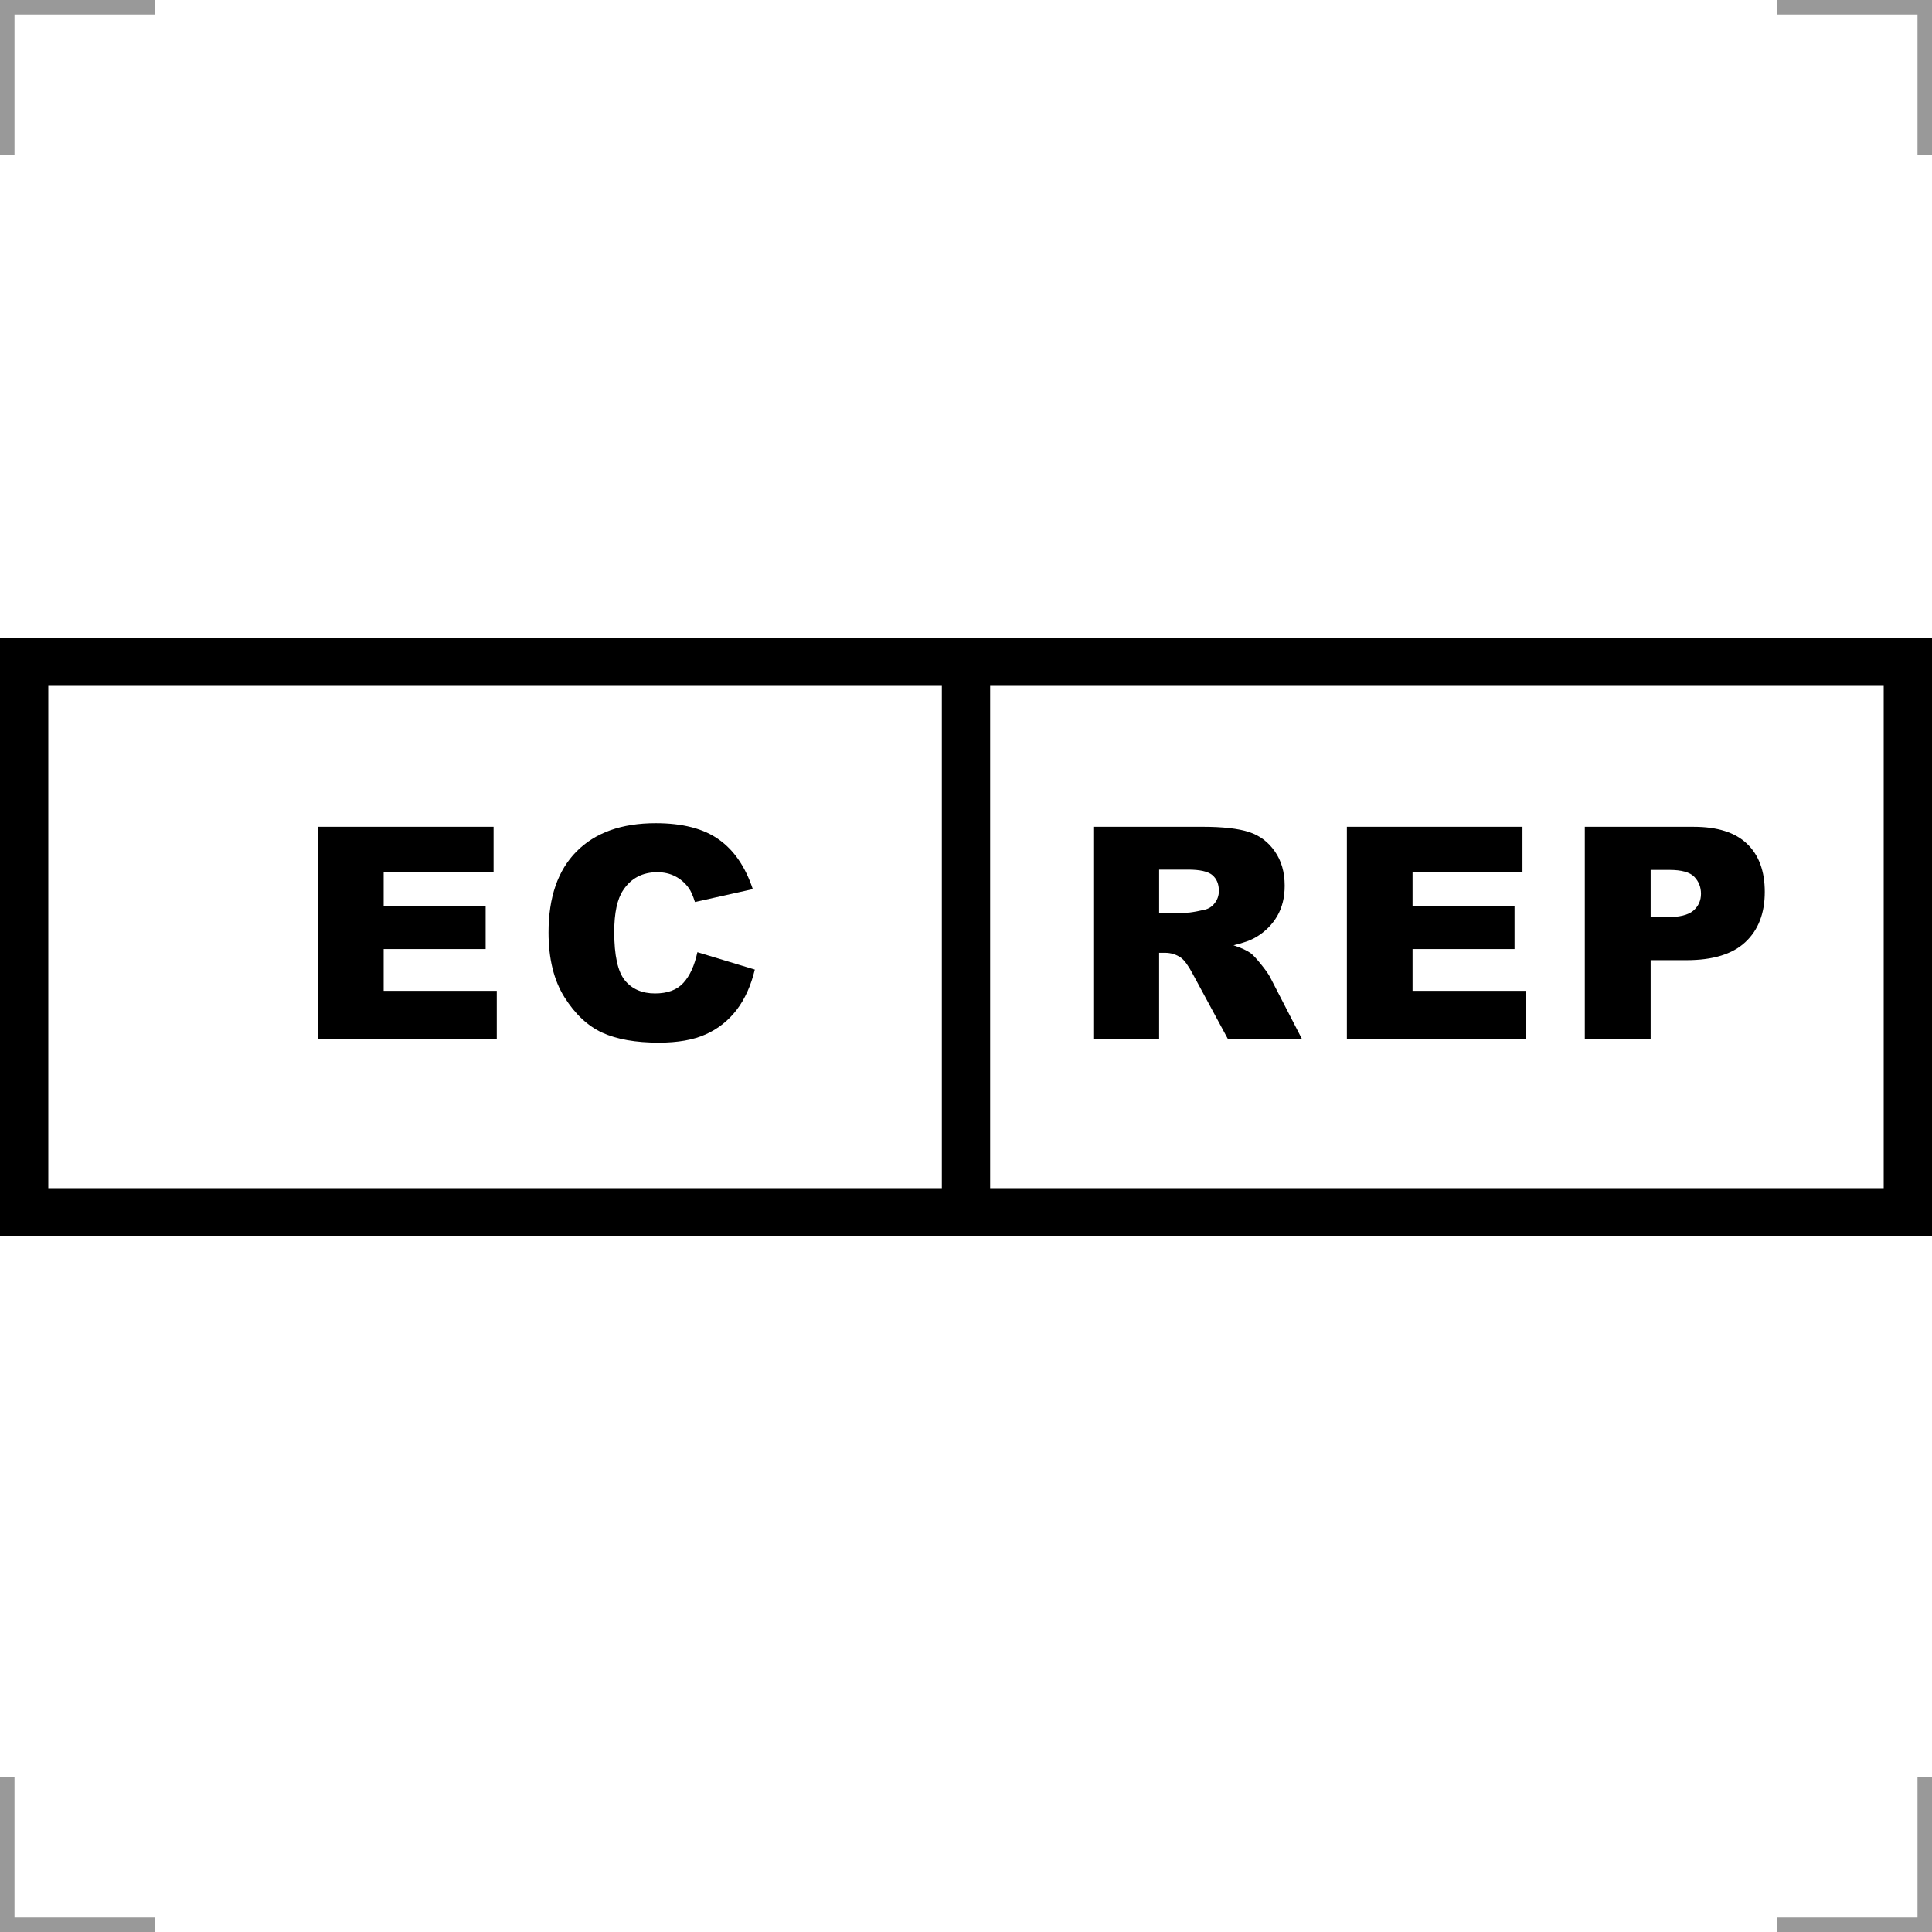 <?xml version="1.0" encoding="UTF-8"?>
<svg width="200" height="200" version="1.1" viewBox="0 0 200 200" xml:space="preserve" xmlns="http://www.w3.org/2000/svg">
 <g fill="none" stroke="#999" stroke-width="3">
  <path d="m0 16v-16h16"/>
  <path d="m200 16v-16h-16"/>
  <path d="m0 184v16h16"/>
  <path d="m200 184v16h-16"/>
 </g>
 <rect x="2.5" y="68.5" width="195" height="57" fill="none" stroke="#000" stroke-width="5"/>
 <path d="m100 68.5v57" stroke="#000" stroke-width="5"/>
 <path d="m113.18 85.59v21.953h6.812v-8.91h0.6c0.619 0 1.173 0.17 1.662 0.51 0.359 0.26 0.767 0.823 1.227 1.691l3.625 6.709h7.666l-3.279-6.365c-0.16-0.319-0.48-0.772-0.959-1.361-0.469-0.589-0.829-0.975-1.078-1.154-0.369-0.27-0.957-0.539-1.766-0.809 1.008-0.23 1.802-0.518 2.381-0.867 0.908-0.549 1.621-1.264 2.141-2.143 0.519-0.888 0.779-1.94 0.779-3.158 0-1.398-0.341-2.58-1.02-3.549-0.679-0.978-1.572-1.648-2.68-2.008s-2.71-0.539-4.807-0.539h-11.305zm26.248 0v21.953h18.508v-4.973h-11.709v-4.326h10.557v-4.479h-10.557v-3.488h11.379v-4.688h-18.178zm24.631 0v21.953h6.814v-8.146h3.713c2.735 0 4.766-0.623 6.094-1.871 1.338-1.248 2.008-2.981 2.008-5.197 0-2.156-0.614-3.818-1.842-4.986-1.218-1.168-3.056-1.752-5.512-1.752h-11.275zm-44.066 4.434h2.981c1.238 0 2.08 0.189 2.529 0.568 0.449 0.379 0.674 0.924 0.674 1.633 0 0.479-0.144 0.902-0.434 1.272-0.28 0.369-0.645 0.6-1.094 0.689-0.888 0.2-1.487 0.299-1.797 0.299h-2.859v-4.461zm50.881 0.029h1.932c1.268 0 2.131 0.24 2.59 0.719 0.459 0.479 0.689 1.063 0.689 1.752 0 0.709-0.266 1.293-0.795 1.752-0.529 0.449-1.446 0.674-2.754 0.674h-1.662v-4.896z" fill-rule="evenodd" fill="#000"/>
 <path d="m67.881 85.217c-3.534 0-6.268 0.977-8.205 2.934-1.927 1.947-2.891 4.737-2.891 8.371 0 2.725 0.55 4.962 1.648 6.709 1.098 1.747 2.401 2.969 3.908 3.668 1.517 0.689 3.468 1.033 5.854 1.033 1.967 0 3.584-0.284 4.852-0.854 1.278-0.569 2.347-1.413 3.205-2.531 0.859-1.118 1.487-2.511 1.887-4.178l-5.945-1.797c-0.299 1.388-0.782 2.447-1.451 3.176-0.659 0.729-1.638 1.092-2.936 1.092-1.338 0-2.377-0.449-3.115-1.348-0.739-0.908-1.107-2.58-1.107-5.016 0-1.967 0.309-3.41 0.928-4.328 0.819-1.238 1.998-1.855 3.535-1.855 0.679 0 1.293 0.138 1.842 0.418 0.549 0.28 1.013 0.68 1.393 1.199 0.23 0.309 0.449 0.798 0.658 1.467l5.99-1.332c-0.769-2.316-1.948-4.034-3.535-5.152-1.577-1.118-3.748-1.676-6.514-1.676zm-34.963 0.373v21.953h18.508v-4.973h-11.709v-4.326h10.557v-4.479h-10.557v-3.488h11.379v-4.688h-18.178z" fill-rule="evenodd" fill="#000"/>
</svg>
